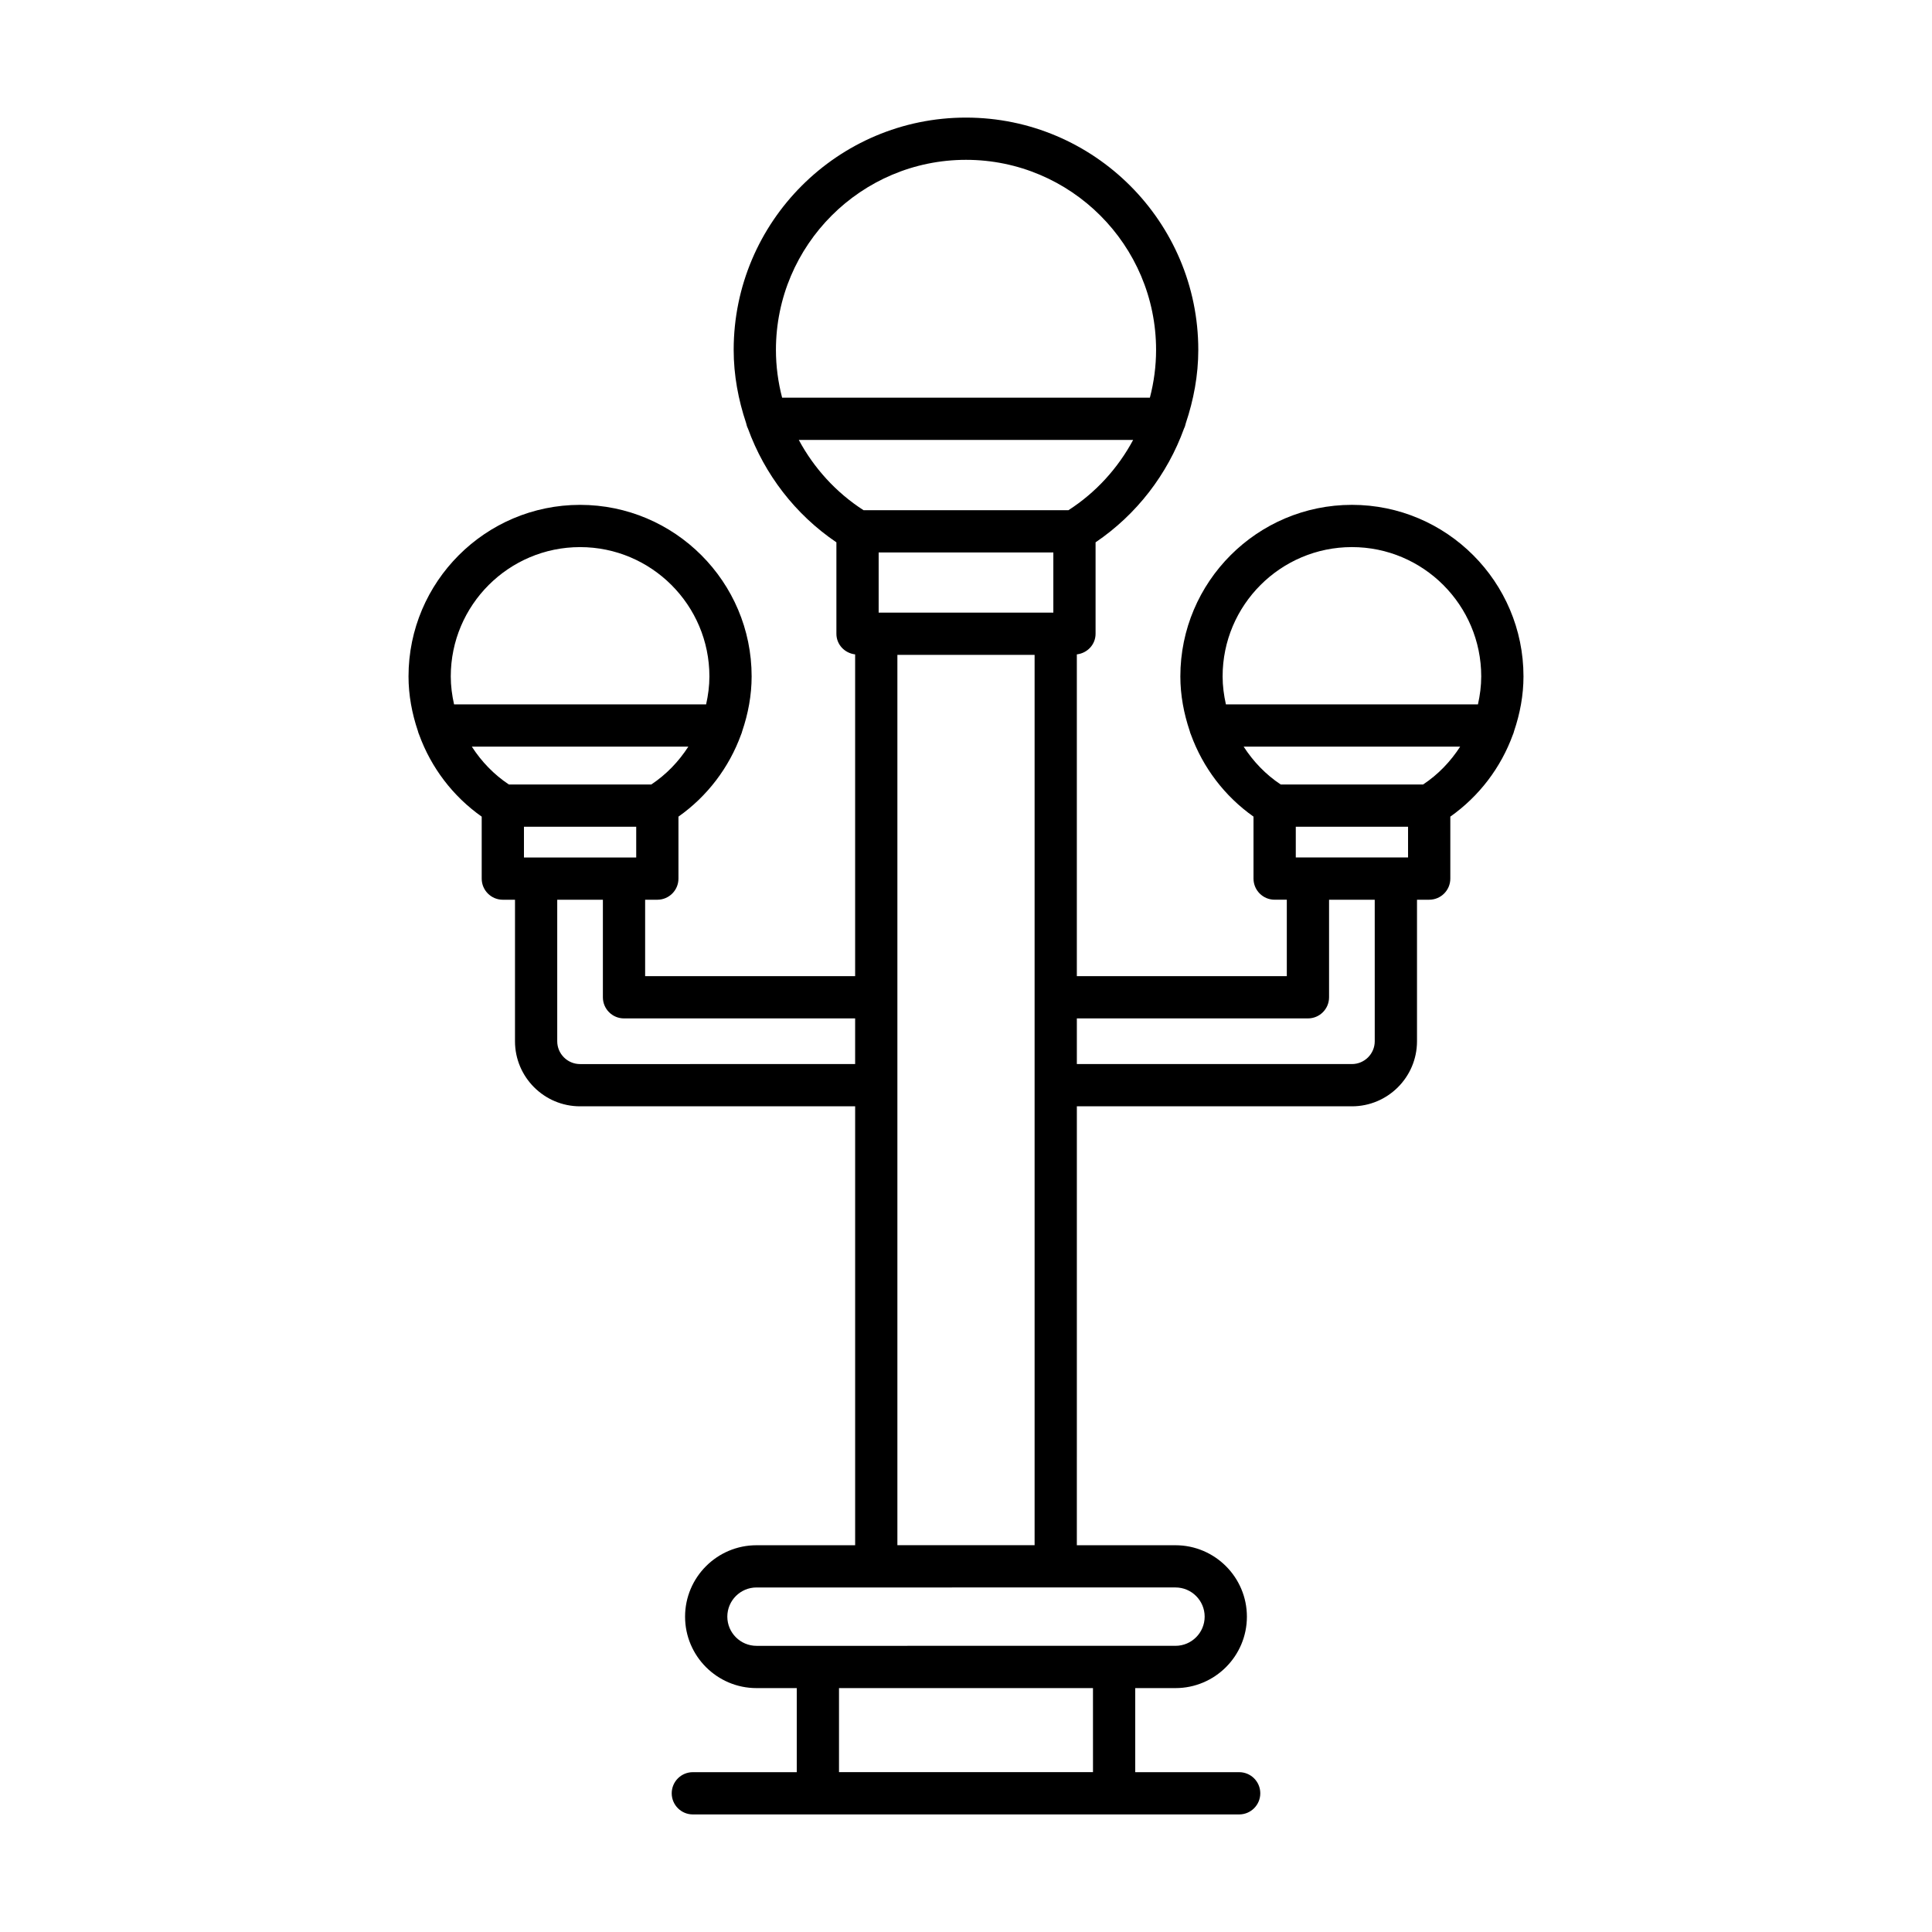 <?xml version="1.0" encoding="UTF-8"?>
<!-- Uploaded to: ICON Repo, www.iconrepo.com, Generator: ICON Repo Mixer Tools -->
<svg fill="#000000" width="800px" height="800px" version="1.1" viewBox="144 144 512 512" xmlns="http://www.w3.org/2000/svg">
 <path d="m502.27 277.79c-25.07 0-45.465 20.395-45.465 45.465 0 4.981 0.918 9.832 2.477 14.449 0.098 0.359 0.184 0.707 0.348 1.031 3.164 8.672 8.906 16.273 16.562 21.676v16.422c0 3.094 2.504 5.598 5.598 5.598h3.227v20.258h-55.645v-85.27c2.781-0.328 4.965-2.602 4.965-5.469v-24.227c10.891-7.379 19.039-18.004 23.441-30.164 0.227-0.426 0.352-0.887 0.461-1.367 2.09-6.219 3.32-12.758 3.32-19.461 0-33.949-27.617-61.566-61.566-61.566-33.945-0.004-61.562 27.613-61.562 61.562 0 6.691 1.227 13.219 3.309 19.43 0.109 0.5 0.242 0.973 0.477 1.414 4.406 12.156 12.547 22.777 23.438 30.152v24.227c0 2.867 2.184 5.141 4.965 5.469v85.277h-55.652v-20.258h3.231c3.09 0 5.598-2.504 5.598-5.598v-16.426c7.668-5.406 13.414-13.02 16.578-21.703 0.148-0.297 0.223-0.617 0.316-0.941 1.574-4.633 2.5-9.512 2.5-14.512 0-25.07-20.395-45.465-45.465-45.465-25.066 0-45.465 20.395-45.465 45.465 0 4.981 0.918 9.836 2.481 14.453 0.098 0.355 0.184 0.703 0.348 1.027 3.164 8.676 8.906 16.277 16.566 21.68v16.422c0 3.094 2.508 5.598 5.598 5.598h3.227l-0.004 37.504c0 9.508 7.734 17.242 17.246 17.242h72.898v116.32h-26.141c-10.438 0-18.93 8.488-18.93 18.93 0 10.441 8.492 18.93 18.93 18.93h10.668v22.281h-27.539c-3.09 0-5.598 2.504-5.598 5.598s2.508 5.598 5.598 5.598h144.78c3.094 0 5.598-2.504 5.598-5.598s-2.504-5.598-5.598-5.598h-27.543v-22.281h10.664c10.441 0 18.93-8.488 18.93-18.93 0-10.441-8.488-18.93-18.93-18.93h-26.137l0.004-116.32h72.895c9.512 0 17.246-7.734 17.246-17.242v-37.508h3.231c3.094 0 5.598-2.504 5.598-5.598v-16.422c7.66-5.406 13.406-13.016 16.57-21.691 0.152-0.309 0.234-0.637 0.328-0.977 1.57-4.625 2.492-9.496 2.492-14.488 0-25.07-20.395-45.469-45.461-45.469zm-152.64-41.062c0-27.777 22.598-50.371 50.371-50.371 27.777 0 50.371 22.594 50.371 50.371 0 4.316-0.57 8.566-1.641 12.66h-97.461c-1.07-4.098-1.641-8.348-1.641-12.66zm-85.301 93.938c-0.539-2.414-0.871-4.891-0.871-7.406 0-18.898 15.371-34.27 34.27-34.27 18.895 0 34.27 15.371 34.27 34.27 0 2.519-0.328 4.992-0.871 7.406zm14.539 21.238c-3.992-2.641-7.289-6.102-9.832-10.043h57.383c-2.543 3.941-5.844 7.402-9.832 10.043zm3.984 19.336v-8.141h29.75v8.141zm14.871 54.75c-3.336 0-6.051-2.711-6.051-6.047v-37.508h12.098v25.855c0 3.094 2.508 5.598 5.598 5.598h61.25v12.098zm135.93 187.65h-67.309v-22.281h67.305zm21.859-48.949c4.266 0 7.734 3.473 7.734 7.734 0 4.266-3.473 7.734-7.734 7.734l-111.03 0.004c-4.266 0-7.734-3.473-7.734-7.734 0-4.266 3.469-7.734 7.734-7.734zm-78.66-258.34v-15.945h46.293v15.945zm41.328 11.195v235.95h-36.363v-235.95zm8.965-38.336h-54.297c-7.289-4.684-13.145-11.156-17.16-18.625h88.609c-4.008 7.469-9.863 13.941-17.152 18.625zm81.176 140.73c0 3.336-2.719 6.047-6.051 6.047h-72.895v-12.098h61.242c3.094 0 5.598-2.504 5.598-5.598v-25.855h12.102zm8.828-48.703h-29.754v-8.141h29.754zm3.984-19.336h-37.727c-3.988-2.641-7.285-6.102-9.832-10.043h57.391c-2.543 3.941-5.84 7.402-9.832 10.043zm14.539-21.238h-66.797c-0.539-2.414-0.871-4.891-0.871-7.406 0-18.898 15.371-34.27 34.27-34.27 18.895 0 34.266 15.371 34.266 34.27 0 2.516-0.328 4.992-0.867 7.406z"/>
</svg>